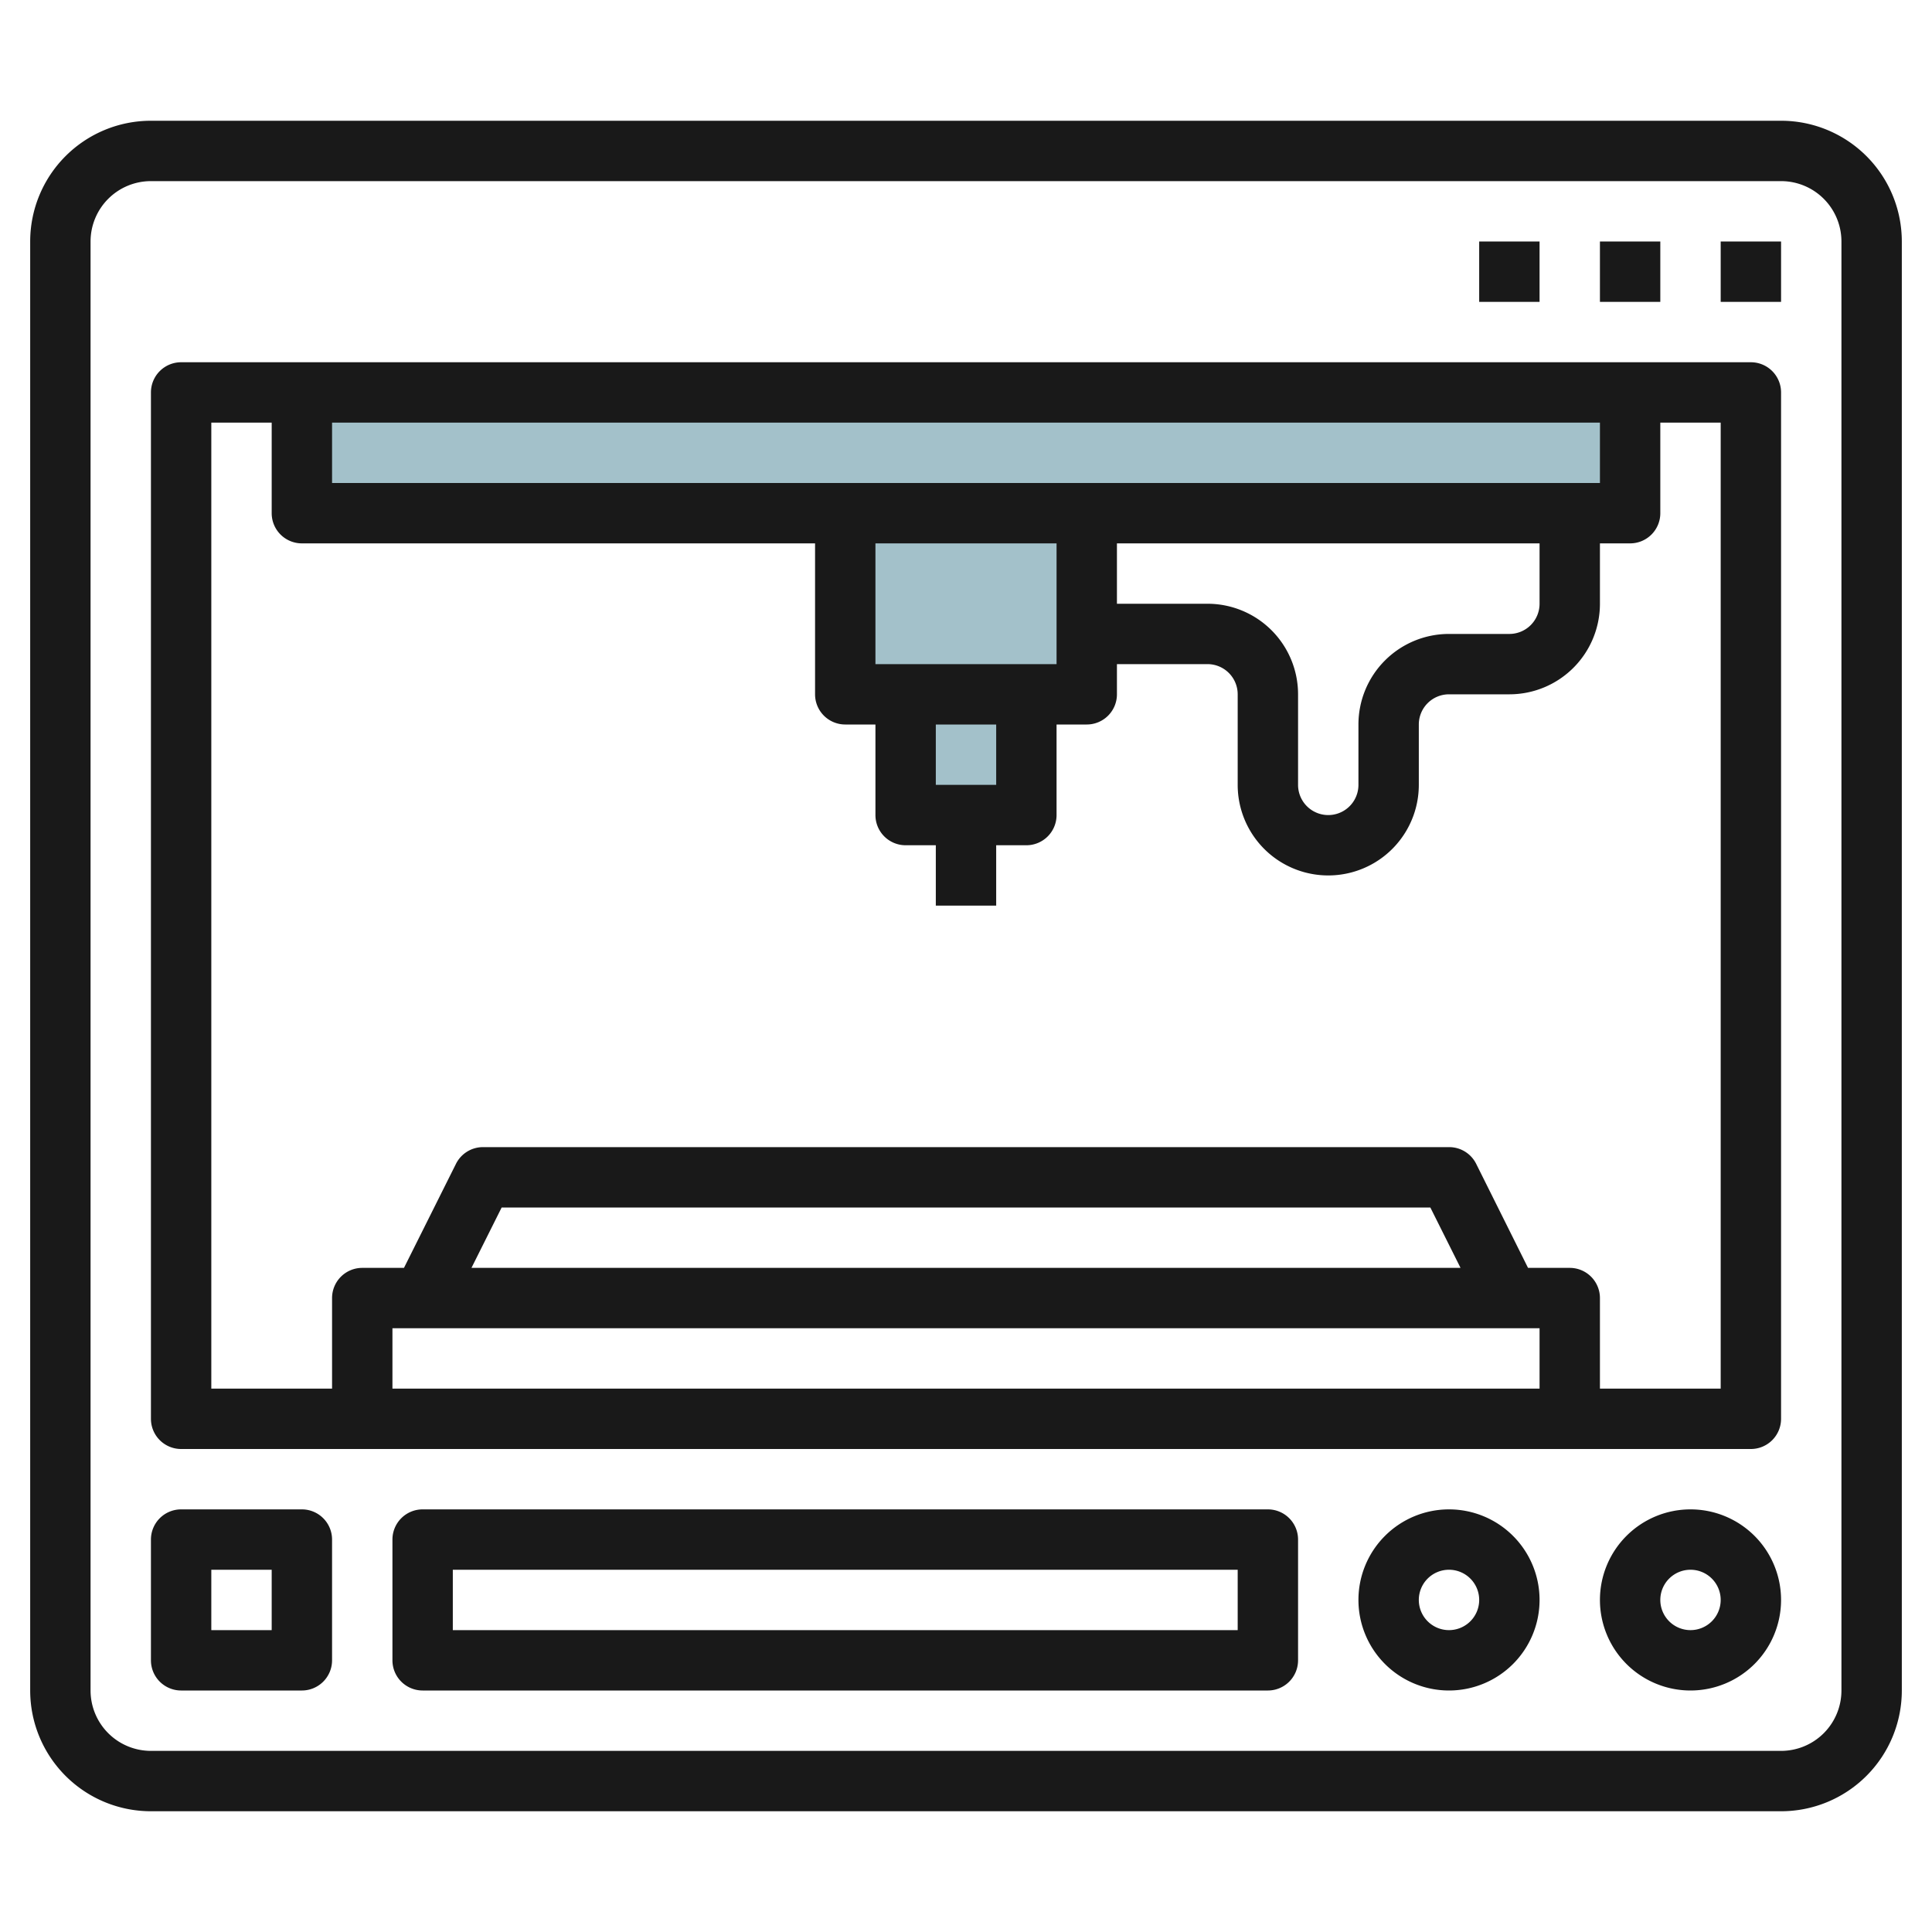 <svg id="Layer_3" height="512" viewBox="0 0 64 64" width="512" xmlns="http://www.w3.org/2000/svg" data-name="Layer 3"><path d="m10 13h44v4h-44z" fill="#a3c1ca"/><path d="m28 17h8v6h-8z" fill="#a3c1ca"/><path d="m30 23h4v4h-4z" fill="#a3c1ca"/><g fill="#191919"><path d="m59 4h-54a4 4 0 0 0 -4 4v48a4 4 0 0 0 4 4h54a4 4 0 0 0 4-4v-48a4 4 0 0 0 -4-4zm2 52a2 2 0 0 1 -2 2h-54a2 2 0 0 1 -2-2v-48a2 2 0 0 1 2-2h54a2 2 0 0 1 2 2z"/><path d="m58 12h-52a1 1 0 0 0 -1 1v34a1 1 0 0 0 1 1h52a1 1 0 0 0 1-1v-34a1 1 0 0 0 -1-1zm-18 8h-3v-2h14v2a1 1 0 0 1 -1 1h-2a3 3 0 0 0 -3 3v2a1 1 0 0 1 -2 0v-3a3 3 0 0 0 -3-3zm-9 6v-2h2v2zm-2-4v-4h6v4zm-18-6v-2h42v2zm40 28v2h-38v-2zm-35.382-2 1-2h30.764l1 2zm41.382 4h-4v-3a1 1 0 0 0 -1-1h-1.382l-1.718-3.447a1 1 0 0 0 -.9-.553h-32a1 1 0 0 0 -.895.553l-1.723 3.447h-1.382a1 1 0 0 0 -1 1v3h-4v-32h2v3a1 1 0 0 0 1 1h17v5a1 1 0 0 0 1 1h1v3a1 1 0 0 0 1 1h1v2h2v-2h1a1 1 0 0 0 1-1v-3h1a1 1 0 0 0 1-1v-1h3a1 1 0 0 1 1 1v3a3 3 0 0 0 6 0v-2a1 1 0 0 1 1-1h2a3 3 0 0 0 3-3v-2h1a1 1 0 0 0 1-1v-3h2z"/><path d="m57 8h2v2h-2z"/><path d="m53 8h2v2h-2z"/><path d="m49 8h2v2h-2z"/><path d="m56 50a3 3 0 1 0 3 3 3 3 0 0 0 -3-3zm0 4a1 1 0 1 1 1-1 1 1 0 0 1 -1 1z"/><path d="m48 50a3 3 0 1 0 3 3 3 3 0 0 0 -3-3zm0 4a1 1 0 1 1 1-1 1 1 0 0 1 -1 1z"/><path d="m42 50h-28a1 1 0 0 0 -1 1v4a1 1 0 0 0 1 1h28a1 1 0 0 0 1-1v-4a1 1 0 0 0 -1-1zm-1 4h-26v-2h26z"/><path d="m10 50h-4a1 1 0 0 0 -1 1v4a1 1 0 0 0 1 1h4a1 1 0 0 0 1-1v-4a1 1 0 0 0 -1-1zm-1 4h-2v-2h2z"/></g></svg>